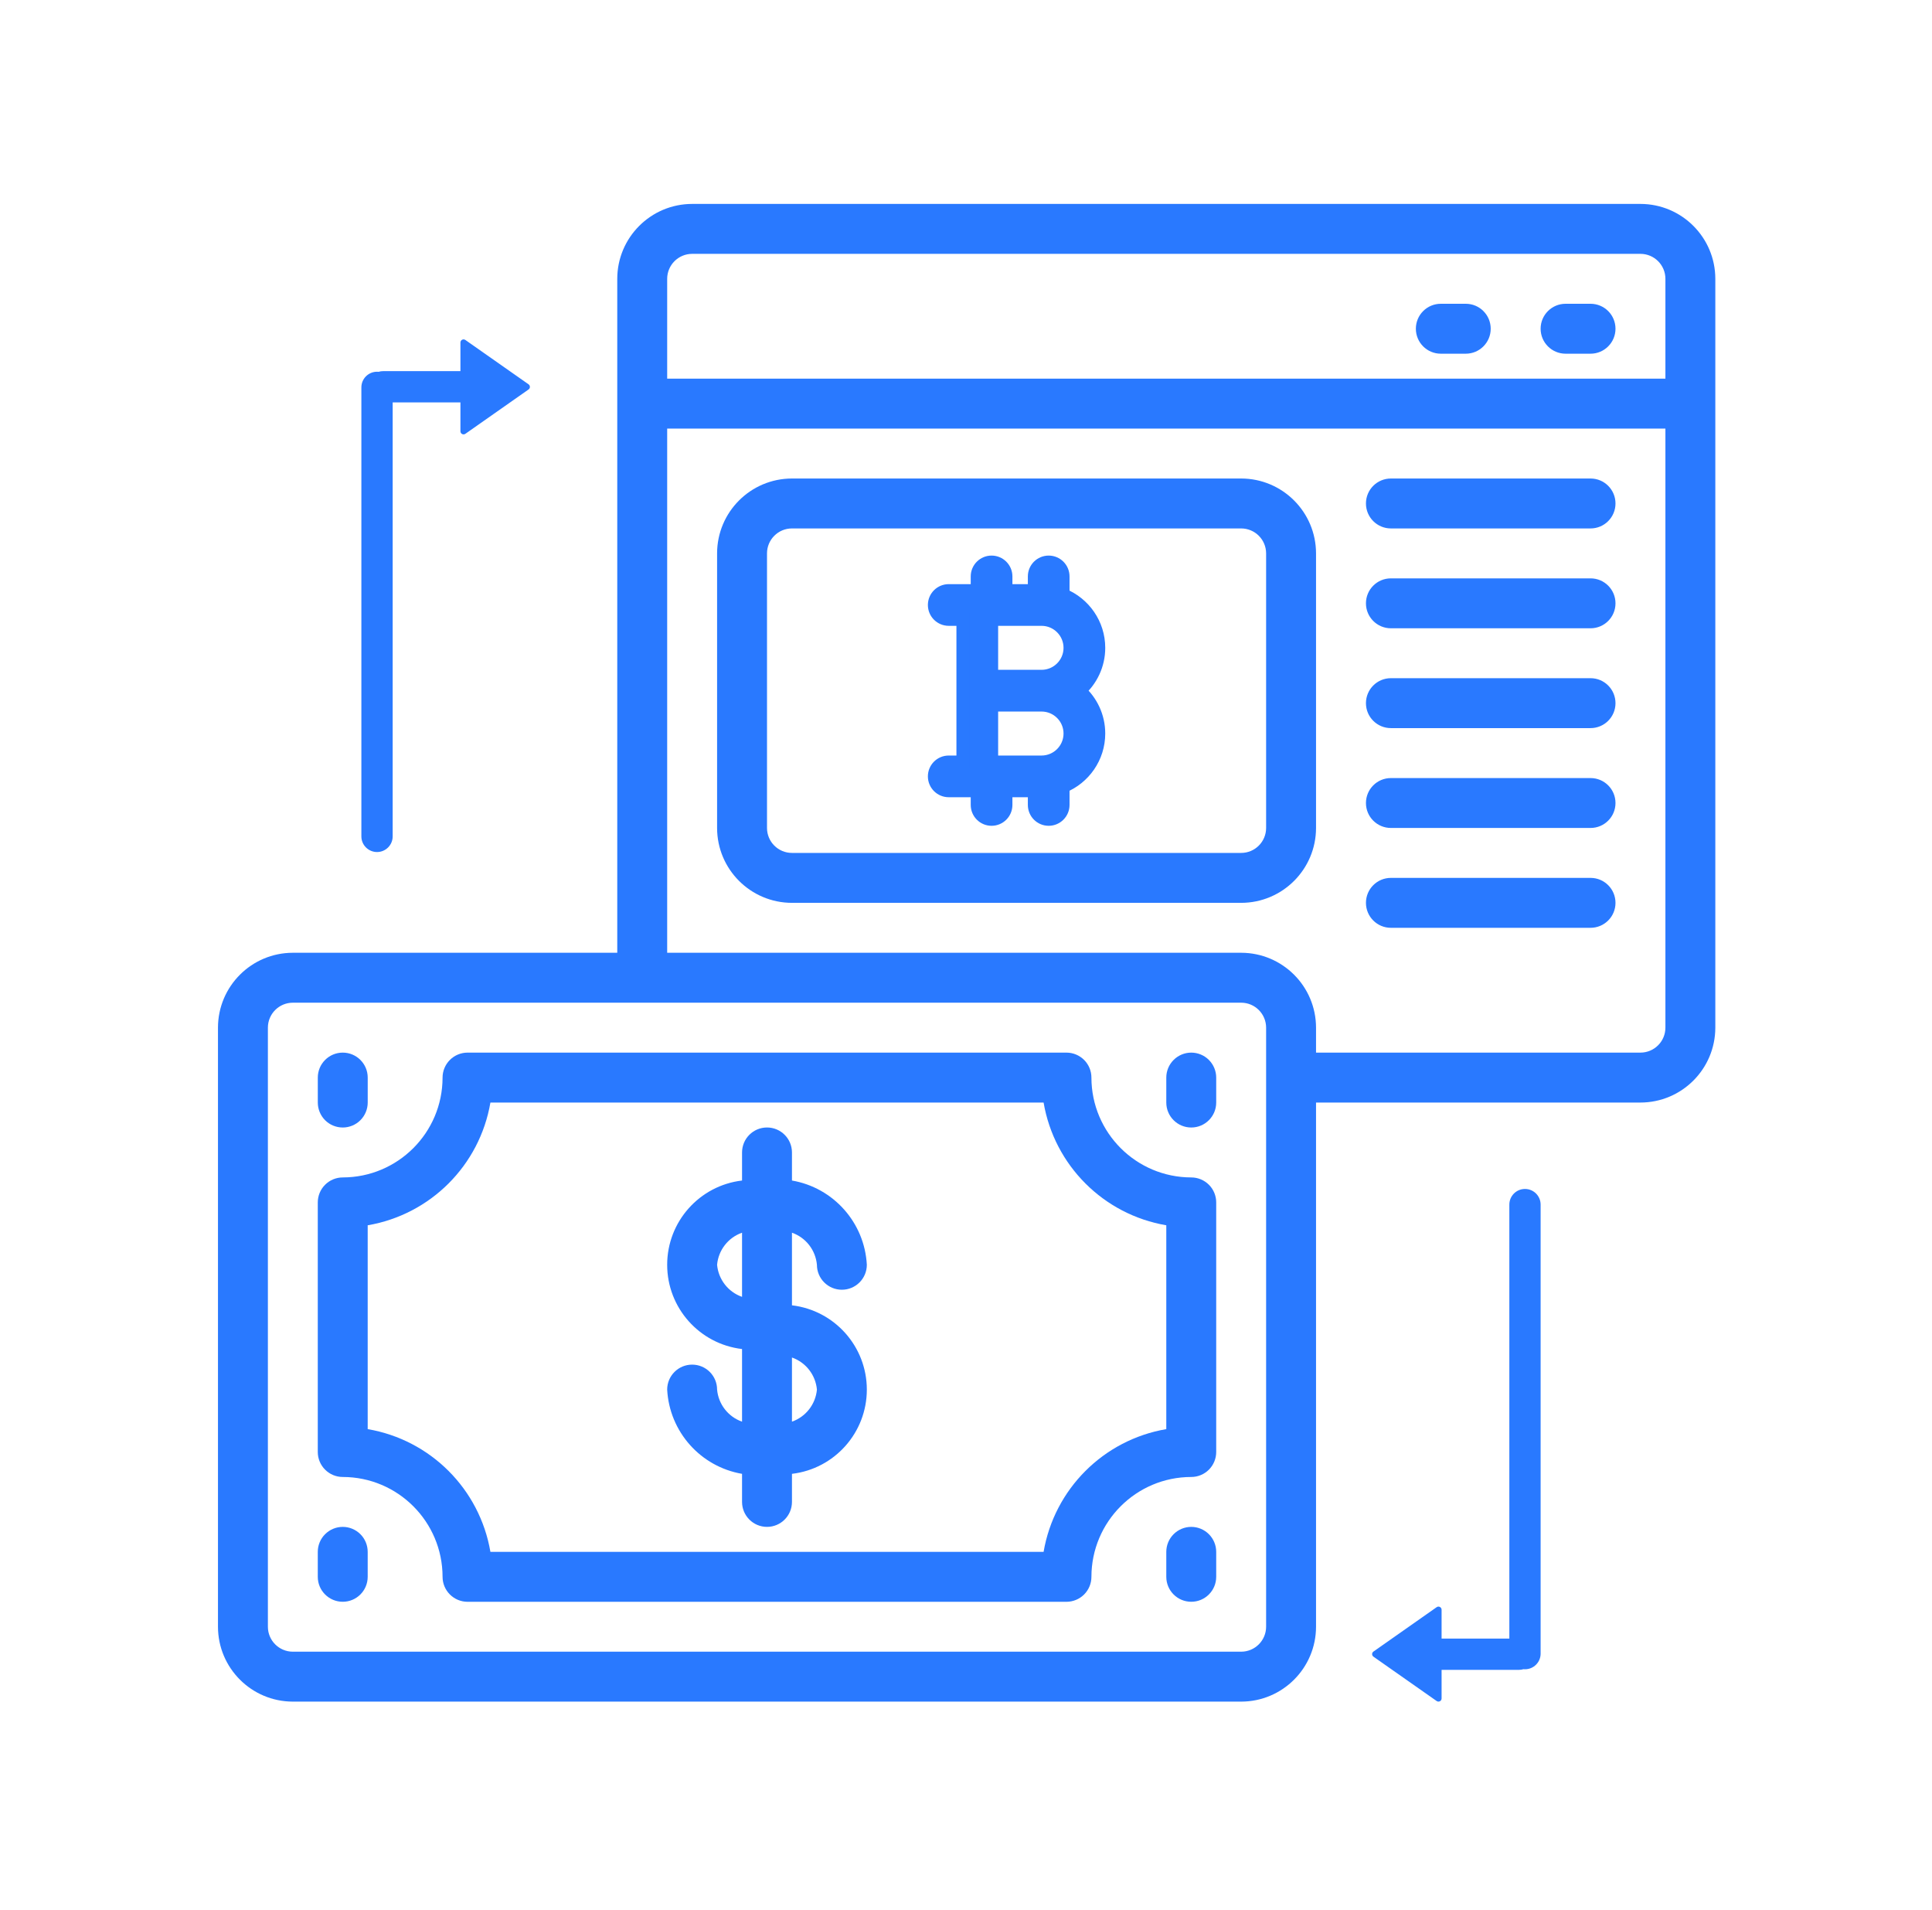 <svg width="85" height="84" viewBox="0 0 85 84" fill="none" xmlns="http://www.w3.org/2000/svg">
<path d="M52.41 51.791C49.986 51.788 48.021 49.824 48.018 47.399C48.018 47.108 47.903 46.829 47.697 46.623C47.491 46.417 47.211 46.301 46.92 46.301H20.569C20.278 46.301 19.999 46.417 19.793 46.623C19.587 46.829 19.471 47.108 19.471 47.399C19.469 49.824 17.504 51.788 15.079 51.791C14.788 51.791 14.509 51.907 14.303 52.113C14.097 52.319 13.981 52.598 13.981 52.889V63.869C13.981 64.16 14.097 64.439 14.303 64.645C14.509 64.851 14.788 64.967 15.079 64.967C17.504 64.969 19.469 66.934 19.471 69.359C19.471 69.65 19.587 69.929 19.793 70.135C19.999 70.341 20.278 70.457 20.569 70.457H46.92C47.211 70.457 47.491 70.341 47.697 70.135C47.903 69.929 48.018 69.65 48.018 69.359C48.021 66.934 49.986 64.969 52.41 64.967C52.701 64.967 52.981 64.851 53.187 64.645C53.392 64.439 53.508 64.16 53.508 63.869V52.889C53.508 52.598 53.393 52.319 53.187 52.113C52.98 51.907 52.701 51.791 52.41 51.791ZM51.312 62.862C48.55 63.334 46.386 65.498 45.914 68.26H21.576C21.104 65.498 18.94 63.334 16.177 62.862V53.896C18.94 53.424 21.104 51.26 21.576 48.497H45.914C46.386 51.26 48.549 53.424 51.312 53.896V62.862H51.312Z" fill="#2979FF"/>
<path d="M35.941 55.633C35.941 56.239 36.432 56.731 37.039 56.731C37.645 56.731 38.137 56.239 38.137 55.633C38.038 53.78 36.671 52.242 34.843 51.927V50.692C34.843 50.086 34.351 49.594 33.745 49.594C33.138 49.594 32.647 50.086 32.647 50.692V51.927C30.768 52.149 29.353 53.741 29.353 55.633C29.353 57.525 30.768 59.117 32.647 59.339V62.534C32.036 62.319 31.607 61.768 31.549 61.123C31.549 60.516 31.058 60.025 30.451 60.025C29.845 60.025 29.353 60.516 29.353 61.123C29.451 62.976 30.819 64.514 32.647 64.829V66.064C32.647 66.67 33.139 67.162 33.745 67.162C34.351 67.162 34.843 66.67 34.843 66.064V64.829C36.721 64.607 38.137 63.014 38.137 61.123C38.137 59.231 36.721 57.639 34.843 57.416V54.222C35.454 54.436 35.883 54.988 35.941 55.633ZM32.647 57.044C32.036 56.83 31.607 56.278 31.549 55.633C31.607 54.988 32.036 54.436 32.647 54.222V57.044ZM35.941 61.123C35.883 61.767 35.454 62.319 34.843 62.533V59.712C35.454 59.926 35.883 60.478 35.941 61.123Z" fill="#2979FF"/>
<path d="M72.173 8.97H30.451C28.633 8.972 27.159 10.446 27.157 12.264V41.909H12.884C11.065 41.911 9.592 43.384 9.59 45.203V71.554C9.592 73.372 11.065 74.846 12.884 74.848H54.606C56.424 74.846 57.898 73.372 57.9 71.554V48.497H72.173C73.992 48.495 75.465 47.021 75.467 45.203V12.264C75.465 10.446 73.992 8.972 72.173 8.97ZM55.704 71.554C55.703 72.16 55.212 72.651 54.606 72.652H12.884C12.278 72.651 11.786 72.16 11.786 71.554V45.203C11.786 44.597 12.278 44.105 12.884 44.105H54.606C55.212 44.105 55.703 44.597 55.704 45.203V71.554ZM73.271 45.203C73.271 45.809 72.779 46.3 72.173 46.301H57.9V45.203C57.898 43.384 56.424 41.911 54.606 41.909H29.353V18.852H73.271V45.203ZM73.271 16.656H29.353V12.264C29.354 11.658 29.845 11.167 30.451 11.166H72.173C72.779 11.167 73.271 11.658 73.271 12.264V16.656Z" fill="#2979FF"/>
<path d="M69.977 13.362H68.879C68.273 13.362 67.781 13.853 67.781 14.46C67.781 15.066 68.273 15.558 68.879 15.558H69.977C70.584 15.558 71.075 15.066 71.075 14.46C71.075 13.853 70.584 13.362 69.977 13.362Z" fill="#2979FF"/>
<path d="M64.488 13.362H63.39C62.783 13.362 62.292 13.853 62.292 14.46C62.292 15.066 62.783 15.558 63.39 15.558H64.488C65.094 15.558 65.585 15.066 65.585 14.46C65.585 13.853 65.094 13.362 64.488 13.362Z" fill="#2979FF"/>
<path d="M34.843 39.713H54.606C56.424 39.711 57.898 38.238 57.9 36.419V24.342C57.898 22.523 56.424 21.05 54.606 21.048H34.843C33.024 21.05 31.551 22.523 31.549 24.342V36.419C31.551 38.238 33.024 39.711 34.843 39.713ZM33.745 24.342C33.745 23.736 34.236 23.244 34.843 23.244H54.606C55.212 23.245 55.703 23.736 55.704 24.342V36.419C55.703 37.026 55.212 37.517 54.606 37.517H34.843C34.236 37.517 33.745 37.025 33.745 36.419V24.342Z" fill="#2979FF"/>
<path d="M61.194 23.244H69.977C70.584 23.244 71.075 22.752 71.075 22.146C71.075 21.539 70.584 21.048 69.977 21.048H61.194C60.587 21.048 60.096 21.539 60.096 22.146C60.096 22.752 60.587 23.244 61.194 23.244Z" fill="#2979FF"/>
<path d="M61.194 27.636H69.977C70.584 27.636 71.075 27.144 71.075 26.538C71.075 25.931 70.584 25.44 69.977 25.44H61.194C60.587 25.44 60.096 25.931 60.096 26.538C60.096 27.144 60.587 27.636 61.194 27.636Z" fill="#2979FF"/>
<path d="M61.194 32.027H69.977C70.584 32.027 71.075 31.536 71.075 30.93C71.075 30.323 70.584 29.831 69.977 29.831H61.194C60.587 29.831 60.096 30.323 60.096 30.93C60.096 31.536 60.587 32.027 61.194 32.027Z" fill="#2979FF"/>
<path d="M61.194 36.419H69.977C70.584 36.419 71.075 35.928 71.075 35.322C71.075 34.715 70.584 34.224 69.977 34.224H61.194C60.587 34.224 60.096 34.715 60.096 35.322C60.096 35.928 60.587 36.419 61.194 36.419Z" fill="#2979FF"/>
<path d="M61.194 40.811H69.977C70.584 40.811 71.075 40.319 71.075 39.713C71.075 39.106 70.584 38.615 69.977 38.615H61.194C60.587 38.615 60.096 39.106 60.096 39.713C60.096 40.319 60.587 40.811 61.194 40.811Z" fill="#2979FF"/>
<path d="M15.08 49.595C15.371 49.595 15.65 49.48 15.856 49.274C16.062 49.068 16.178 48.788 16.178 48.497V47.399C16.178 46.793 15.686 46.301 15.08 46.301C14.473 46.301 13.982 46.793 13.982 47.399V48.497C13.982 48.788 14.098 49.068 14.303 49.274C14.509 49.48 14.788 49.595 15.08 49.595Z" fill="#2979FF"/>
<path d="M15.079 67.162C14.788 67.162 14.509 67.278 14.303 67.484C14.097 67.689 13.981 67.969 13.981 68.26V69.358C13.981 69.965 14.473 70.456 15.079 70.456C15.686 70.456 16.177 69.965 16.177 69.358V68.26C16.177 67.969 16.062 67.689 15.856 67.484C15.65 67.278 15.371 67.162 15.079 67.162Z" fill="#2979FF"/>
<path d="M52.41 46.301C52.119 46.301 51.84 46.417 51.634 46.623C51.428 46.829 51.312 47.108 51.312 47.399V48.497C51.312 49.104 51.804 49.595 52.41 49.595C53.016 49.595 53.508 49.104 53.508 48.497V47.399C53.508 47.108 53.392 46.829 53.186 46.623C52.981 46.417 52.701 46.301 52.41 46.301Z" fill="#2979FF"/>
<path d="M52.41 67.162C52.119 67.162 51.84 67.278 51.634 67.484C51.428 67.689 51.312 67.969 51.312 68.26V69.358C51.312 69.965 51.804 70.456 52.41 70.456C53.016 70.456 53.508 69.965 53.508 69.358V68.26C53.508 67.969 53.392 67.689 53.186 67.484C52.981 67.278 52.701 67.162 52.41 67.162Z" fill="#2979FF"/>
<path fill-rule="evenodd" clip-rule="evenodd" d="M16.588 37.478C16.208 37.478 15.899 37.17 15.899 36.79L15.899 17.04C15.899 16.66 16.208 16.351 16.588 16.351C16.611 16.351 16.633 16.352 16.656 16.355C16.719 16.335 16.787 16.325 16.857 16.325L20.257 16.325L20.257 15.067C20.257 14.955 20.382 14.89 20.474 14.954L23.255 16.905C23.333 16.96 23.333 17.076 23.255 17.131L20.474 19.082C20.382 19.146 20.257 19.081 20.257 18.969L20.257 17.701L17.276 17.701L17.276 36.79C17.276 37.17 16.968 37.478 16.588 37.478Z" fill="#2979FF"/>
<path fill-rule="evenodd" clip-rule="evenodd" d="M67.093 52.298C67.473 52.298 67.781 52.606 67.781 52.986L67.781 72.737C67.781 73.117 67.473 73.425 67.093 73.425C67.07 73.425 67.048 73.424 67.025 73.422C66.962 73.441 66.894 73.451 66.824 73.451L63.424 73.451L63.424 74.71C63.424 74.821 63.299 74.886 63.207 74.822L60.426 72.871C60.348 72.816 60.348 72.701 60.426 72.646L63.207 70.694C63.299 70.63 63.424 70.696 63.424 70.807L63.424 72.075L66.405 72.075L66.405 52.986C66.405 52.606 66.713 52.298 67.093 52.298Z" fill="#2979FF"/>
<path d="M47.483 30.381C48.006 30.841 48.337 31.515 48.337 32.265C48.337 33.318 47.686 34.221 46.766 34.594V35.406C46.766 35.753 46.485 36.035 46.138 36.035C45.791 36.035 45.51 35.753 45.51 35.406V34.778H44.253V35.406C44.253 35.753 43.972 36.035 43.625 36.035C43.278 36.035 42.997 35.753 42.997 35.406V34.778H41.74C41.393 34.778 41.112 34.497 41.112 34.15C41.112 33.803 41.393 33.522 41.74 33.522H42.368V30.381V27.239H41.74C41.393 27.239 41.112 26.958 41.112 26.611C41.112 26.264 41.393 25.983 41.74 25.983H42.997V25.355C42.997 25.008 43.278 24.727 43.625 24.727C43.972 24.727 44.253 25.008 44.253 25.355V25.983H45.51V25.355C45.51 25.008 45.791 24.727 46.138 24.727C46.485 24.727 46.766 25.008 46.766 25.355V26.167C47.686 26.541 48.337 27.443 48.337 28.496C48.337 29.246 48.006 29.92 47.483 30.381ZM43.625 33.522H45.824C46.517 33.522 47.08 32.958 47.08 32.265C47.08 31.572 46.517 31.009 45.824 31.009H43.625V33.522ZM45.824 27.239H43.625V29.752H45.824C46.517 29.752 47.08 29.189 47.08 28.496C47.08 27.803 46.517 27.239 45.824 27.239Z" fill="#2979FF" stroke="#2979FF" stroke-width="0.578"/>
</svg>
